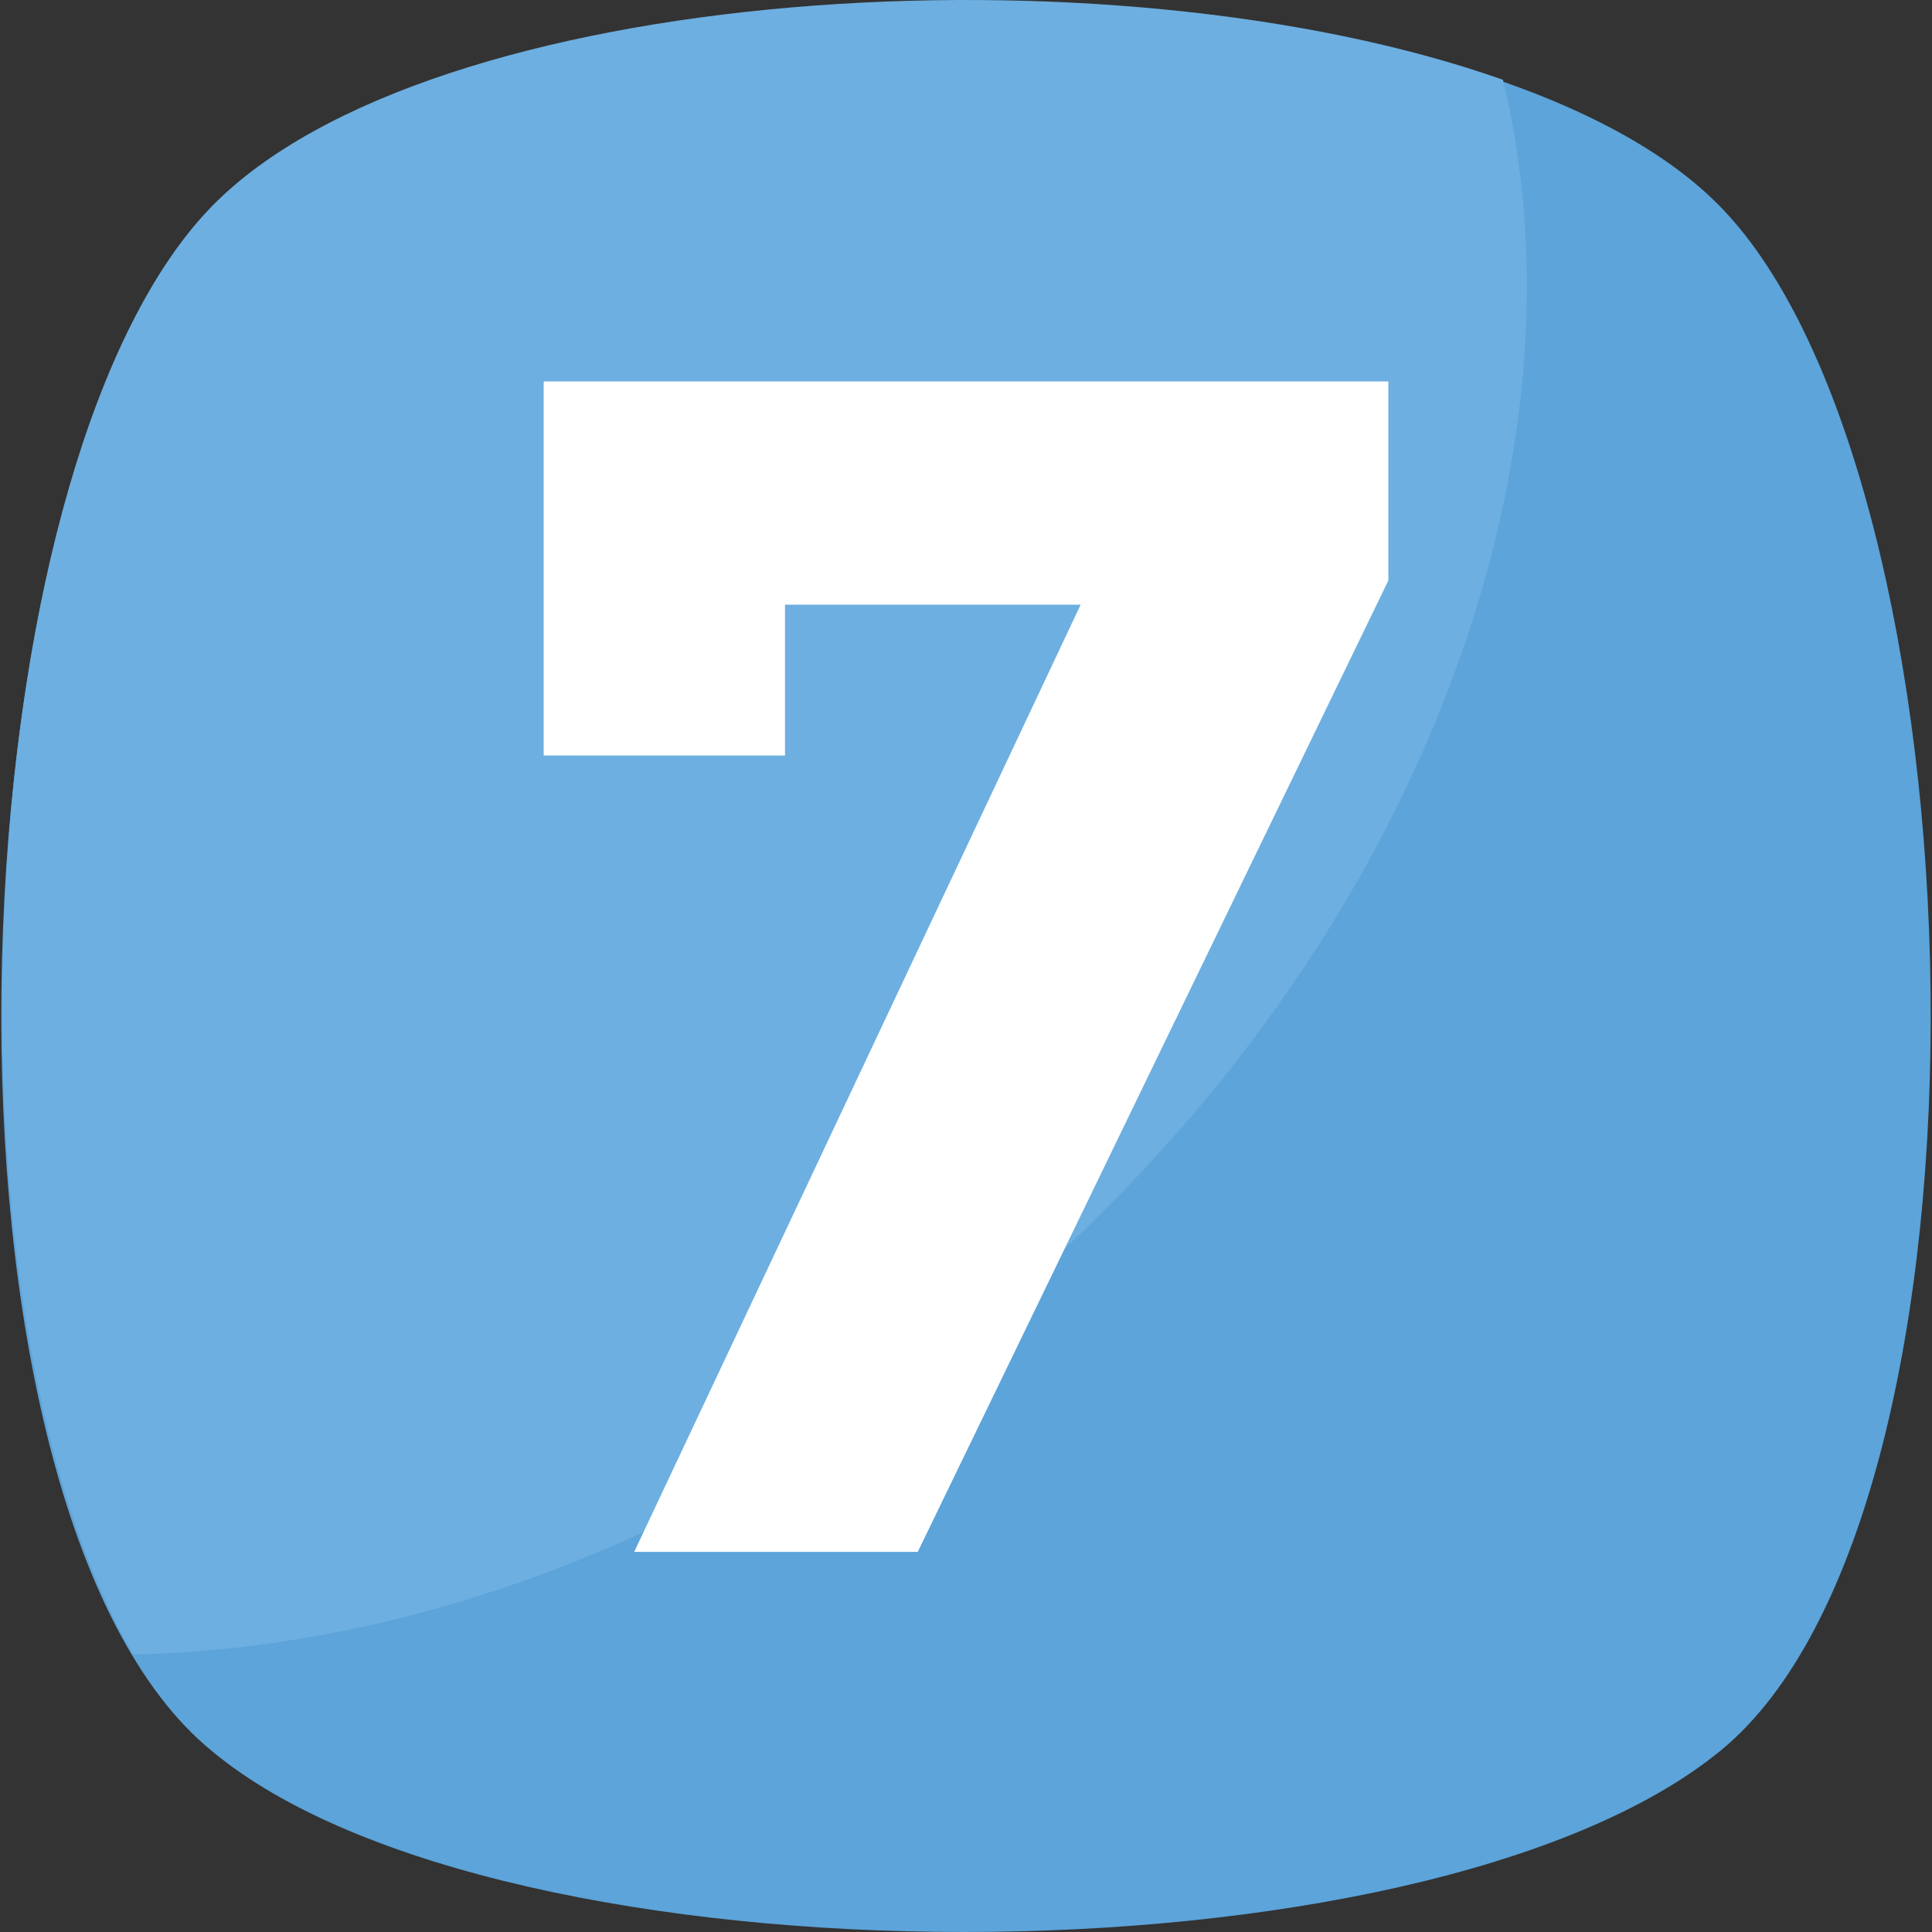 <svg xmlns="http://www.w3.org/2000/svg" xmlns:xlink="http://www.w3.org/1999/xlink" id="Capa_1" x="0px" y="0px" viewBox="0 0 455.431 455.431" style="enable-background:new 0 0 455.431 455.431;" xml:space="preserve">
<rect x="0" y="0" width="455.431" height="455.431" fill="#333333" stroke="none"/>
<path style="fill:#5CA4DA;" d="M405.493,412.764c-69.689,56.889-287.289,56.889-355.556,0c-69.689-56.889-62.578-300.089,0-364.089  s292.978-64,355.556,0S475.182,355.876,405.493,412.764z"></path>
<path style="fill:#6DAFE0;" d="M229.138,313.209c-62.578,49.778-132.267,75.378-197.689,76.8  c-48.356-82.489-38.4-283.022,18.489-341.333c51.2-52.622,211.911-62.578,304.356-29.867  C377.049,112.676,330.116,232.142,229.138,313.209z"></path>
<path style="fill:#FFFFFF;" d="M128.16,178.098V89.92h199.111v46.933L216.338,365.831h-66.844l105.244-223.289h-69.689v35.556  H128.16z"></path>
<g>
</g>
<g>
</g>
<g>
</g>
<g>
</g>
<g>
</g>
<g>
</g>
<g>
</g>
<g>
</g>
<g>
</g>
<g>
</g>
<g>
</g>
<g>
</g>
<g>
</g>
<g>
</g>
<g>
</g>
</svg>